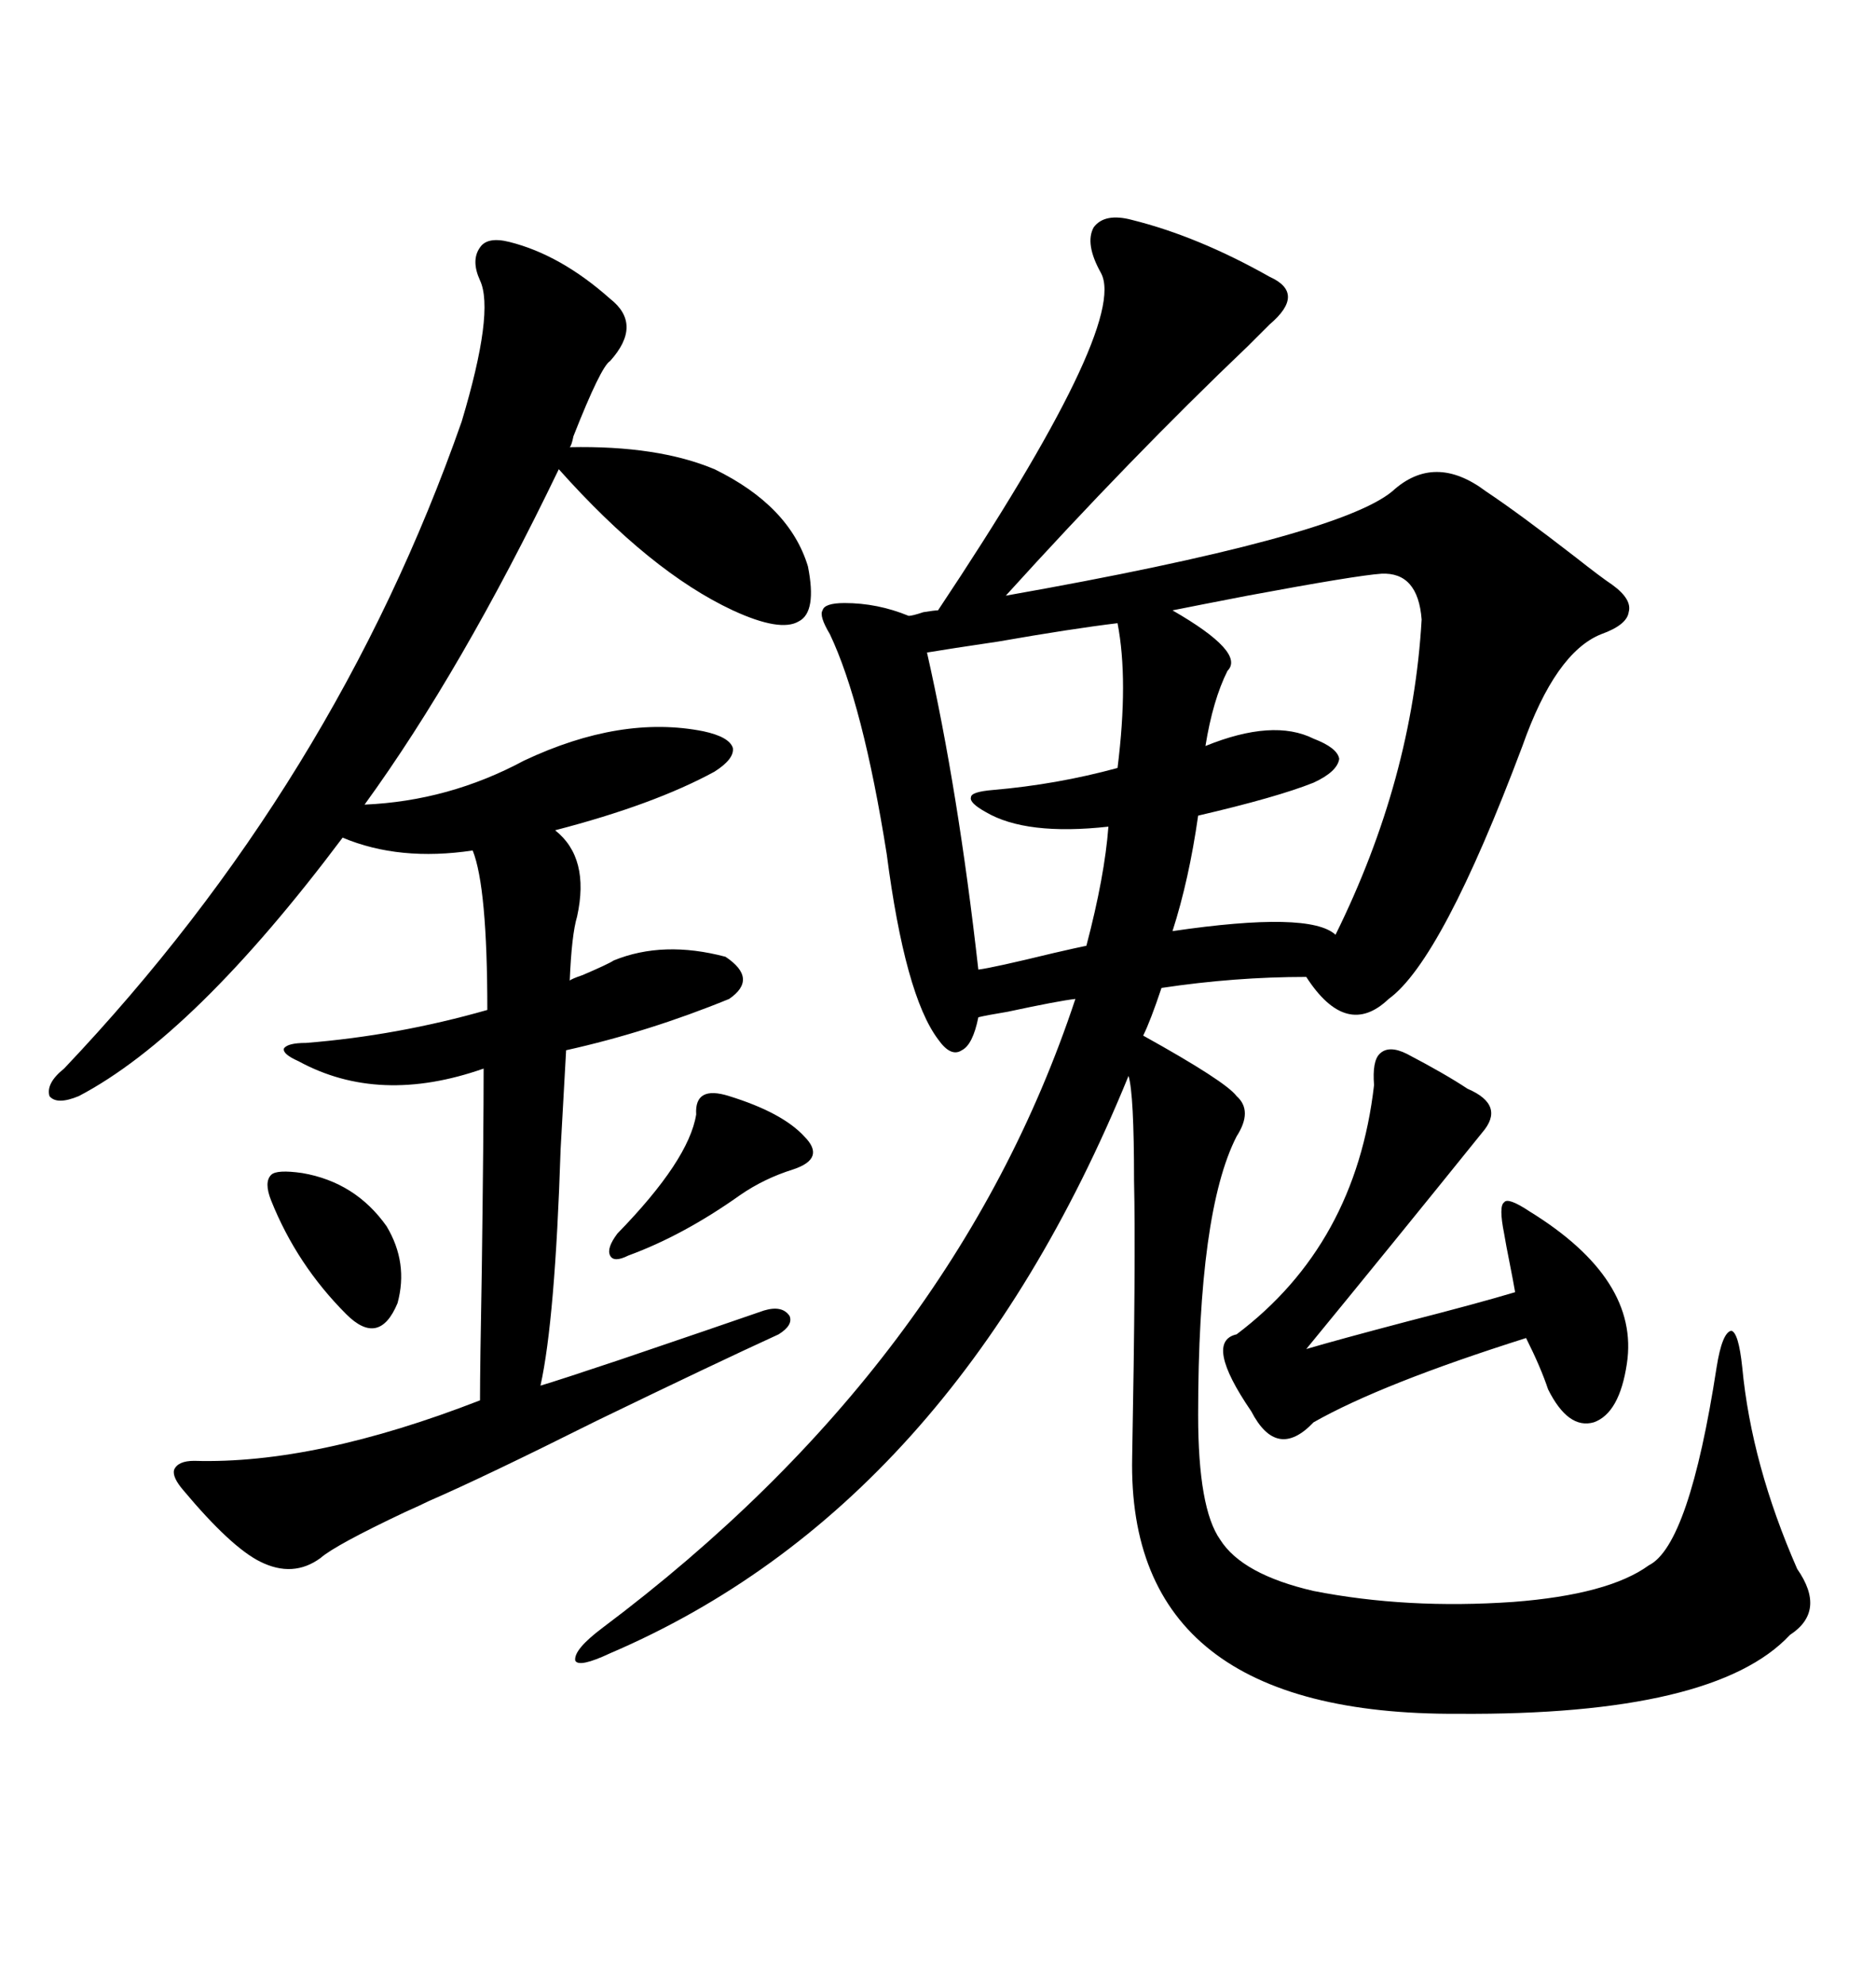 <svg xmlns="http://www.w3.org/2000/svg" xmlns:xlink="http://www.w3.org/1999/xlink" width="300" height="317.285"><path d="M181.05 35.16L181.05 35.16Q191.60 37.79 203.03 44.24L203.03 44.24Q208.89 46.88 203.03 51.86L203.03 51.86Q202.15 52.73 199.51 55.37L199.51 55.37Q180.76 73.24 160.84 95.21L160.84 95.21Q213.87 85.84 222.66 78.52L222.66 78.52Q229.39 72.36 237.60 78.52L237.60 78.52Q242.87 82.03 251.95 89.06L251.95 89.06Q256.05 92.29 257.81 93.46L257.81 93.46Q261.04 95.80 260.45 97.85L260.45 97.85Q260.16 99.90 256.05 101.37L256.05 101.37Q248.73 104.30 243.46 119.24L243.46 119.24Q230.57 153.52 222.07 159.67L222.07 159.67Q215.33 166.11 208.89 156.15L208.89 156.15Q197.46 156.15 185.74 157.91L185.74 157.91Q183.98 163.18 182.81 165.53L182.81 165.53Q196.00 172.85 197.75 175.20L197.75 175.20Q200.39 177.54 197.75 181.64L197.75 181.64Q191.60 193.65 191.60 226.17L191.60 226.17Q191.60 241.11 195.12 246.09L195.12 246.09Q198.63 251.66 210.06 254.30L210.06 254.30Q225 257.23 241.99 256.05L241.99 256.05Q257.23 254.88 263.67 250.20L263.67 250.20Q270.12 246.97 274.51 218.55L274.51 218.55Q275.39 212.99 276.86 212.70L276.86 212.70Q278.03 212.99 278.61 218.55L278.61 218.55Q280.08 234.08 287.40 250.78L287.40 250.78Q292.09 257.52 286.23 261.33L286.23 261.33Q274.22 274.22 233.20 273.93L233.20 273.93Q180.18 274.22 181.05 232.91L181.05 232.91Q181.64 201.27 181.35 188.67L181.35 188.67Q181.35 174.90 180.47 171.97L180.47 171.97Q152.34 240.82 97.56 264.26L97.56 264.26Q92.58 266.60 91.99 265.43L91.99 265.43Q91.70 263.67 96.39 260.16L96.39 260.16Q152.64 217.97 171.97 159.67L171.97 159.67Q169.34 159.96 161.13 161.72L161.13 161.72Q157.62 162.30 156.45 162.60L156.45 162.60Q155.57 166.99 153.81 167.87L153.81 167.87Q152.05 169.04 150 166.11L150 166.11Q144.73 159.08 141.80 136.52L141.80 136.52Q137.99 112.50 132.71 101.37L132.71 101.37Q130.96 98.44 131.54 97.56L131.54 97.56Q131.84 96.39 135.06 96.39L135.06 96.39Q140.33 96.39 145.31 98.44L145.31 98.44Q145.90 98.44 147.66 97.85L147.66 97.85Q149.41 97.56 150 97.56L150 97.56Q180.47 51.86 176.07 43.65L176.07 43.65Q173.44 38.96 174.90 36.33L174.90 36.33Q176.66 33.98 181.05 35.16ZM81.45 38.67L81.45 38.67Q89.65 40.72 97.56 47.75L97.56 47.75Q102.83 51.86 97.56 57.71L97.56 57.71Q96.09 58.59 91.70 69.73L91.70 69.73Q91.41 71.19 91.11 71.48L91.11 71.48Q105.18 71.19 114.26 75L114.26 75Q126.27 80.86 129.20 90.53L129.20 90.53Q130.66 97.85 127.73 99.32L127.73 99.32Q124.80 101.07 117.19 97.56L117.19 97.56Q104.00 91.41 89.36 75L89.36 75Q73.83 107.23 58.30 128.61L58.30 128.61Q71.78 128.03 83.79 121.58L83.79 121.58Q99.32 114.26 112.50 116.89L112.50 116.89Q116.60 117.77 117.19 119.53L117.19 119.53Q117.48 121.29 114.26 123.34L114.26 123.34Q104.59 128.61 88.77 132.71L88.77 132.71Q94.34 137.11 92.29 146.48L92.29 146.48Q91.41 149.41 91.11 156.74L91.11 156.74Q91.41 156.45 93.16 155.86L93.16 155.86Q97.27 154.10 98.14 153.52L98.14 153.52Q106.05 150.29 116.02 152.93L116.02 152.93Q121.29 156.45 116.60 159.67L116.60 159.67Q103.71 164.94 90.53 167.87L90.53 167.87Q90.23 173.14 89.65 183.69L89.65 183.69Q88.77 210.94 86.43 221.48L86.43 221.48Q89.36 220.61 99.02 217.38L99.02 217.38Q114.55 212.11 122.17 209.47L122.17 209.47Q125.10 208.59 126.27 210.35L126.27 210.35Q126.86 211.82 124.51 213.28L124.51 213.28Q114.26 217.97 95.51 227.05L95.51 227.05Q77.34 236.13 68.55 239.94L68.55 239.94Q67.38 240.53 64.75 241.70L64.75 241.70Q53.61 246.97 51.27 249.02L51.27 249.02Q46.88 252.25 41.60 249.61L41.60 249.61Q36.91 247.27 29.30 238.18L29.30 238.18Q27.54 236.13 27.83 234.96L27.83 234.96Q28.42 233.50 31.05 233.50L31.05 233.50Q50.39 234.08 76.76 223.83L76.76 223.83Q76.76 218.55 77.05 202.73L77.05 202.73Q77.34 180.76 77.34 170.80L77.34 170.80Q60.64 176.66 47.75 169.63L47.75 169.63Q45.12 168.46 45.41 167.58L45.41 167.58Q46.00 166.70 48.93 166.70L48.93 166.70Q63.57 165.53 77.93 161.43L77.93 161.43Q77.93 141.80 75.59 135.94L75.59 135.94Q63.87 137.70 54.79 133.89L54.79 133.89Q31.05 165.53 12.60 175.20L12.60 175.20Q9.08 176.66 7.91 175.20L7.91 175.20Q7.32 173.14 10.25 170.80L10.25 170.80Q53.61 125.10 73.83 67.38L73.83 67.38Q79.10 49.80 76.76 44.82L76.76 44.82Q75.29 41.60 76.76 39.55L76.76 39.55Q77.93 37.79 81.45 38.67ZM225 168.46L225 168.46Q231.15 171.68 234.67 174.02L234.67 174.02Q240.82 176.66 237.01 181.05L237.01 181.05Q222.36 199.22 208.89 215.63L208.89 215.63Q213.87 214.16 225 211.23L225 211.23Q236.43 208.30 242.29 206.54L242.29 206.54Q241.99 204.79 241.41 201.86L241.41 201.86Q240.82 198.93 240.53 197.17L240.53 197.17Q239.65 192.77 240.53 192.19L240.53 192.19Q241.11 191.31 244.63 193.65L244.63 193.65Q262.21 204.49 260.16 217.97L260.16 217.97Q258.98 225.88 254.88 227.34L254.88 227.34Q250.78 228.52 247.56 222.07L247.56 222.07Q246.39 218.55 244.04 213.87L244.04 213.87Q220.90 221.19 210.06 227.34L210.06 227.34Q204.20 233.50 200.10 225.59L200.10 225.59Q192.48 214.45 197.75 213.28L197.75 213.28Q216.80 198.93 219.73 173.44L219.73 173.44Q219.43 169.63 220.61 168.46L220.61 168.46Q222.07 166.99 225 168.46ZM227.34 99.02L227.34 99.02Q226.76 91.41 220.90 91.70L220.90 91.70Q216.80 91.99 199.51 95.21L199.51 95.21Q191.89 96.68 187.50 97.56L187.50 97.56Q199.22 104.30 196.29 107.23L196.29 107.23Q193.95 111.91 192.77 119.24L192.77 119.24Q203.61 114.84 210.06 118.07L210.06 118.07Q213.87 119.53 214.16 121.29L214.16 121.29Q213.87 123.34 210.06 125.10L210.06 125.10Q204.20 127.44 191.60 130.37L191.60 130.37Q190.14 140.63 187.50 148.83L187.50 148.83Q209.47 145.61 213.57 149.41L213.57 149.41Q225.88 124.51 227.34 99.02ZM178.71 99.61L178.71 99.61Q171.39 100.49 159.67 102.54L159.67 102.54Q151.76 103.71 148.24 104.30L148.24 104.30Q153.22 126.27 156.45 154.98L156.45 154.98Q158.79 154.69 168.46 152.34L168.46 152.34Q172.27 151.46 173.73 151.17L173.73 151.17Q176.66 140.04 177.25 132.13L177.25 132.13Q164.06 133.59 157.62 129.79L157.62 129.79Q154.98 128.32 155.27 127.44L155.27 127.44Q155.27 126.56 158.79 126.27L158.79 126.27Q169.04 125.39 178.71 122.75L178.71 122.75Q180.47 108.69 178.71 99.61ZM116.60 175.20L116.60 175.20Q125.10 177.83 128.61 181.64L128.61 181.64Q132.13 185.16 126.86 186.91L126.86 186.91Q122.17 188.38 118.36 191.02L118.36 191.02Q109.28 197.46 100.49 200.68L100.49 200.68Q98.14 201.86 97.56 200.68L97.56 200.68Q96.97 199.51 98.73 197.17L98.73 197.17Q110.16 185.45 111.33 178.13L111.33 178.13Q111.04 173.44 116.60 175.20ZM48.34 187.50L48.34 187.50Q56.84 188.96 61.82 196.00L61.82 196.00Q65.33 201.86 63.57 208.30L63.57 208.30Q60.64 215.33 55.37 210.06L55.37 210.06Q47.46 202.15 43.36 191.89L43.36 191.89Q42.19 188.96 43.36 187.79L43.36 187.79Q44.24 186.91 48.34 187.50Z"/></svg>